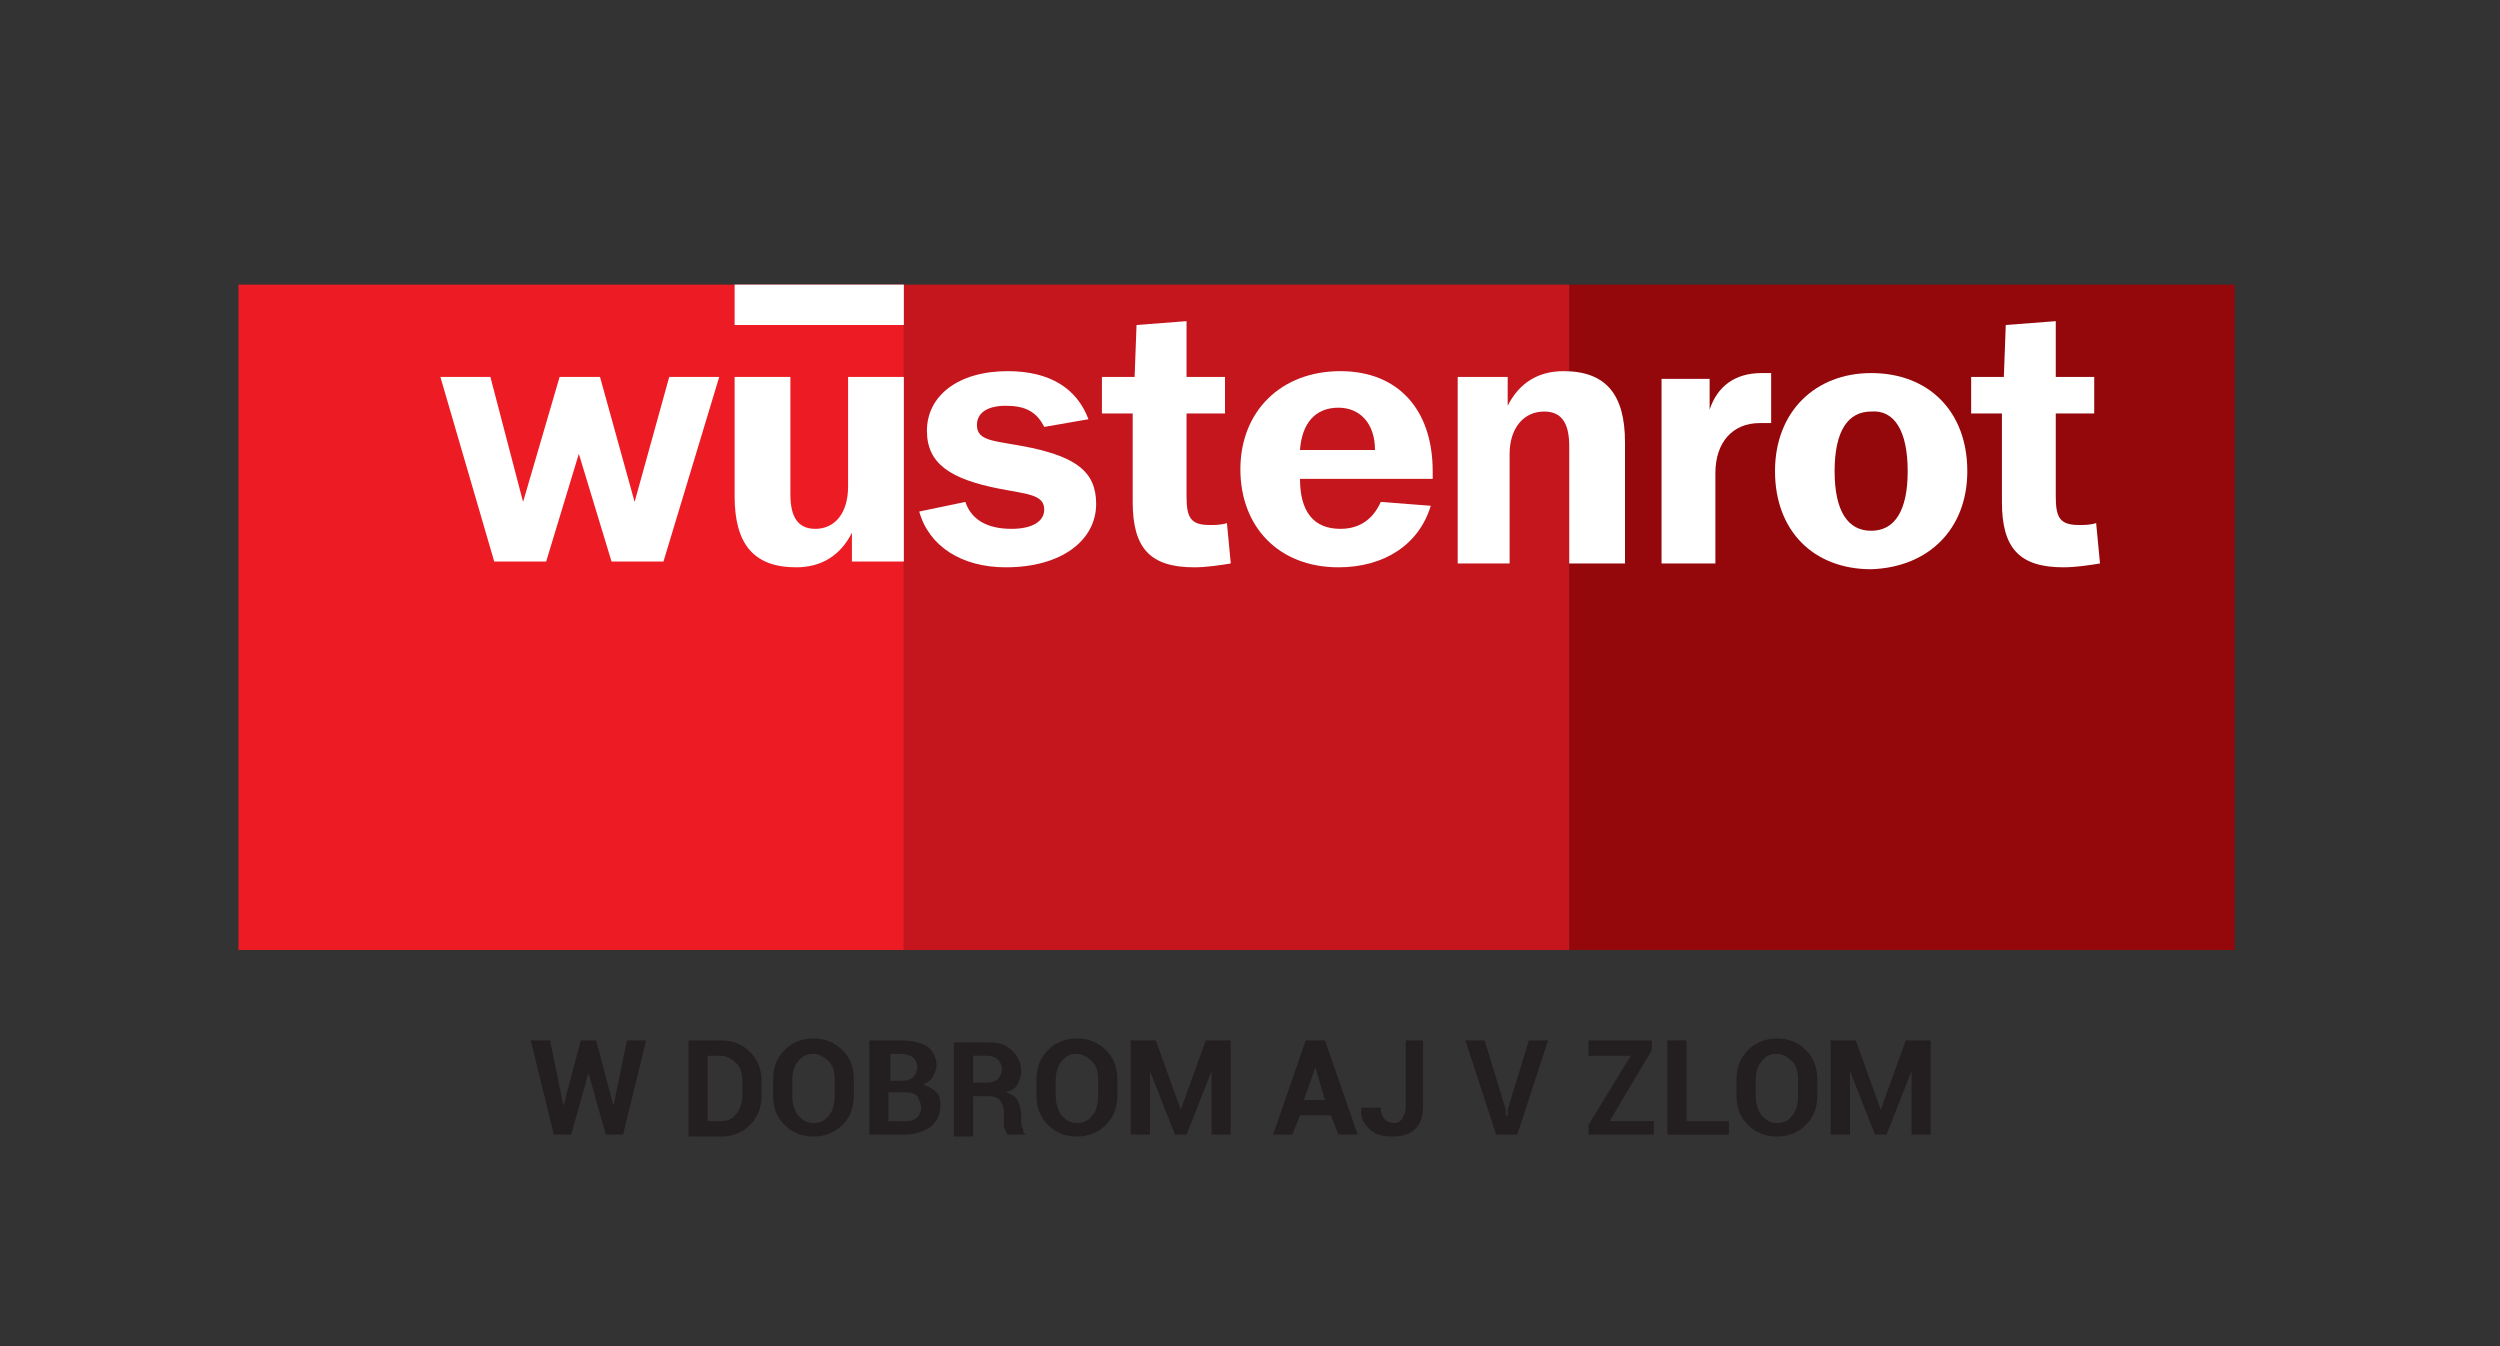 <?xml version="1.0" encoding="utf-8"?>
<!-- Generator: Adobe Illustrator 23.0.3, SVG Export Plug-In . SVG Version: 6.00 Build 0)  -->
<svg version="1.1" id="Vrstva_1" xmlns="http://www.w3.org/2000/svg" xmlns:xlink="http://www.w3.org/1999/xlink" x="0px" y="0px"
	 width="130px" height="70px" viewBox="0 0 130 70" enable-background="new 0 0 130 70" xml:space="preserve">
<rect x="0" y="0" width="130" height="70" fill="#333333" stroke="none"/>
<rect x="12.4" y="14.8" fill="#ED1C24" width="34.6" height="34.6"/>
<rect x="81.6" y="14.8" fill="#94070A" width="34.6" height="34.6"/>
<rect x="47" y="14.8" fill="#C4161C" width="34.6" height="34.6"/>
<g>
	<path fill="#FFFFFF" d="M47,19.6h-2.9v5.7c0,1.4-0.7,2.2-1.7,2.2c-0.9,0-1.3-0.6-1.3-1.8v-6.1h-2.9v6.2c0,2.5,1,3.7,3.2,3.7
		c1.3,0,2.3-0.6,2.9-1.8v1.5H47V19.6z"/>
	<path fill="#FFFFFF" d="M47.8,26.6c0.5,1.8,2.2,2.9,4.5,2.9c2.9,0,4.7-1.4,4.7-3.3c0-1.7-1.1-2.4-3.3-2.9c-1.9-0.4-2.9-0.3-2.9-1.2
		c0-0.6,0.5-1,1.5-1c1,0,1.6,0.3,2,1.1l2.3-0.4c-0.6-1.6-2-2.5-4.2-2.5c-2.6,0-4.2,1.3-4.2,3.1c0,1.7,1.2,2.5,3.7,3
		c1.5,0.3,2.4,0.3,2.4,1.1c0,0.6-0.6,1-1.7,1c-1.3,0-2.1-0.5-2.4-1.4L47.8,26.6z"/>
	<path fill="#FFFFFF" d="M75.7,29.3h2.8v-5.7c0-1.3,0.7-2.2,1.8-2.2c0.9,0,1.3,0.6,1.3,1.8v6.1h2.9V23c0-2.5-1-3.7-3.2-3.7
		c-1.3,0-2.3,0.6-2.9,1.8v-1.5h-2.6V29.3z"/>
	<path fill="#FFFFFF" d="M102.3,24.5c0-3.1-2-5.1-5-5.1c-2.9,0-5,2-5,5.1c0,3.1,2,5.1,5,5.1C100.3,29.5,102.3,27.5,102.3,24.5
		 M99.2,24.5c0,2.1-0.7,3.1-1.9,3.1c-1.2,0-1.9-1-1.9-3.1c0-2.1,0.7-3.1,1.9-3.1C98.5,21.3,99.2,22.4,99.2,24.5"/>
	<path fill="#FFFFFF" d="M104.1,26.1v-4.6h-1.6v-1.9h1.7l0.1-2.7l2.6-0.2v2.9h2v1.9h-2v4.3c0,1.1,0.2,1.5,1.2,1.5
		c0.3,0,0.6,0,0.9-0.1l0.2,2.1c-0.6,0.1-1.3,0.2-1.9,0.2C105,29.5,104.1,28.5,104.1,26.1"/>
	<path fill="#FFFFFF" d="M74.5,24.9v-0.4c0-3.2-1.8-5.2-4.8-5.2c-3.1,0-5.2,2.1-5.2,5.1c0,3,2,5.1,5.1,5.1c2.4,0,4.2-1.2,4.8-3.2
		l-2.6-0.2c-0.4,0.9-1.1,1.4-2.1,1.4c-1.4,0-2.1-0.9-2.1-2.6H74.5z M71.5,23.4h-3.9c0.1-1.4,0.8-2.2,2-2.2
		C70.7,21.2,71.5,22,71.5,23.4"/>
	<path fill="#FFFFFF" d="M58.9,26.1v-4.6l-1.6,0v-1.9H59l0.1-2.7l2.6-0.2v2.9h2v1.9h-2v4.3c0,1.1,0.2,1.5,1.2,1.5
		c0.3,0,0.6,0,0.9-0.1l0.2,2.1c-0.6,0.1-1.3,0.2-1.9,0.2C59.8,29.5,58.9,28.5,58.9,26.1"/>
	<path fill="#FFFFFF" d="M86.3,29.3h2.9v-4.7c0-1.6,0.9-2.6,2.3-2.6c0.2,0,0.4,0,0.6,0v-2.6c-0.2,0-0.4,0-0.5,0
		c-1.4,0-2.3,0.7-2.7,1.9v-1.6h-2.5V29.3z"/>
	<polygon fill="#FFFFFF" points="22.9,19.6 25.5,19.6 27.2,26.1 29.1,19.6 31.2,19.6 33,26.1 34.8,19.6 37.4,19.6 34.5,29.2 
		31.8,29.2 30.1,23.6 28.4,29.2 25.7,29.2 	"/>
	<rect x="38.2" y="14.8" fill="#FFFFFF" width="8.8" height="2.1"/>
	<polygon fill="#231F20" points="31.9,57.5 31.9,57.5 32.6,54.1 33.6,54.1 32.4,59 31.5,59 30.6,55.8 30.6,55.8 29.7,59 28.8,59 
		27.6,54.1 28.6,54.1 29.3,57.5 29.3,57.5 30.2,54.1 31,54.1 	"/>
	<path fill="#231F20" d="M35.8,59v-4.9h1.7c0.6,0,1.1,0.2,1.5,0.6c0.4,0.4,0.6,0.9,0.6,1.5V57c0,0.6-0.2,1.1-0.6,1.5
		c-0.4,0.4-0.9,0.6-1.5,0.6H35.8z M36.8,54.9v3.4h0.7c0.3,0,0.6-0.1,0.8-0.4c0.2-0.2,0.3-0.6,0.3-0.9v-0.8c0-0.4-0.1-0.7-0.3-0.9
		c-0.2-0.2-0.5-0.4-0.8-0.4H36.8z"/>
	<path fill="#231F20" d="M44.4,57c0,0.6-0.2,1.1-0.6,1.5c-0.4,0.4-0.9,0.6-1.5,0.6c-0.6,0-1.1-0.2-1.5-0.6c-0.4-0.4-0.6-0.9-0.6-1.5
		v-0.9c0-0.6,0.2-1.1,0.6-1.5c0.4-0.4,0.9-0.6,1.5-0.6c0.6,0,1.1,0.2,1.5,0.6c0.4,0.4,0.6,0.9,0.6,1.5V57z M43.4,56.1
		c0-0.4-0.1-0.7-0.3-0.9c-0.2-0.2-0.5-0.4-0.8-0.4c-0.3,0-0.6,0.1-0.8,0.4c-0.2,0.2-0.3,0.6-0.3,0.9V57c0,0.4,0.1,0.7,0.3,1
		c0.2,0.2,0.4,0.4,0.8,0.4c0.3,0,0.6-0.1,0.8-0.4c0.2-0.2,0.3-0.6,0.3-1V56.1z"/>
	<path fill="#231F20" d="M45.2,59v-4.9h1.6c0.6,0,1,0.1,1.4,0.3c0.3,0.2,0.5,0.6,0.5,1c0,0.2-0.1,0.4-0.2,0.6
		c-0.1,0.2-0.3,0.3-0.5,0.4c0.3,0.1,0.5,0.2,0.7,0.4c0.2,0.2,0.2,0.5,0.2,0.7c0,0.5-0.2,0.8-0.5,1.1c-0.3,0.2-0.8,0.4-1.3,0.4H45.2z
		 M46.2,56.2h0.7c0.3,0,0.5-0.1,0.6-0.2c0.1-0.1,0.2-0.3,0.2-0.5c0-0.2-0.1-0.4-0.2-0.5c-0.1-0.1-0.4-0.2-0.6-0.2h-0.6V56.2z
		 M46.2,56.9v1.4h0.9c0.3,0,0.5-0.1,0.6-0.2c0.1-0.1,0.2-0.3,0.2-0.5c0-0.2-0.1-0.4-0.2-0.6c-0.1-0.1-0.3-0.2-0.6-0.2H46.2z"/>
	<path fill="#231F20" d="M50.6,57.1v2h-1v-4.9h1.7c0.6,0,1,0.1,1.3,0.4c0.3,0.3,0.5,0.6,0.5,1.1c0,0.3-0.1,0.5-0.2,0.7
		c-0.1,0.2-0.3,0.3-0.6,0.4c0.3,0.1,0.5,0.2,0.6,0.4c0.1,0.2,0.2,0.5,0.2,0.7v0.4c0,0.1,0,0.3,0.1,0.4c0,0.2,0.1,0.3,0.2,0.3V59h-1
		c-0.1-0.1-0.1-0.2-0.2-0.4c0-0.2,0-0.3,0-0.5v-0.3c0-0.2-0.1-0.4-0.2-0.6c-0.1-0.1-0.3-0.2-0.6-0.2H50.6z M50.6,56.3h0.7
		c0.3,0,0.5-0.1,0.6-0.2c0.1-0.1,0.2-0.3,0.2-0.5c0-0.2-0.1-0.4-0.2-0.5c-0.1-0.1-0.3-0.2-0.6-0.2h-0.7V56.3z"/>
	<path fill="#231F20" d="M58.1,57c0,0.6-0.2,1.1-0.6,1.5c-0.4,0.4-0.9,0.6-1.5,0.6c-0.6,0-1.1-0.2-1.5-0.6c-0.4-0.4-0.6-0.9-0.6-1.5
		v-0.9c0-0.6,0.2-1.1,0.6-1.5c0.4-0.4,0.9-0.6,1.5-0.6c0.6,0,1.1,0.2,1.5,0.6c0.4,0.4,0.6,0.9,0.6,1.5V57z M57.1,56.1
		c0-0.4-0.1-0.7-0.3-0.9c-0.2-0.2-0.5-0.4-0.8-0.4c-0.3,0-0.6,0.1-0.8,0.4c-0.2,0.2-0.3,0.6-0.3,0.9V57c0,0.4,0.1,0.7,0.3,1
		c0.2,0.2,0.4,0.4,0.8,0.4c0.3,0,0.6-0.1,0.8-0.4c0.2-0.2,0.3-0.6,0.3-1V56.1z"/>
	<polygon fill="#231F20" points="61.4,57.7 61.4,57.7 62.7,54.1 64,54.1 64,59 63,59 63,55.7 63,55.7 61.7,59 61.1,59 59.8,55.7 
		59.8,55.7 59.8,59 58.8,59 58.8,54.1 60.1,54.1 	"/>
	<path fill="#231F20" d="M69.2,58h-1.6L67.2,59h-1l1.7-4.9h1l1.7,4.9h-1L69.2,58z M67.8,57.2h1.1l-0.5-1.7h0L67.8,57.2z"/>
	<path fill="#231F20" d="M73,54.1h1v3.4c0,0.5-0.1,0.9-0.4,1.2c-0.3,0.3-0.7,0.4-1.2,0.4c-0.5,0-0.9-0.1-1.2-0.4
		c-0.3-0.3-0.5-0.6-0.4-1.1l0,0h1c0,0.3,0.1,0.5,0.2,0.6c0.1,0.1,0.3,0.2,0.5,0.2c0.2,0,0.3-0.1,0.4-0.2c0.1-0.2,0.2-0.4,0.2-0.6
		V54.1z"/>
	<polygon fill="#231F20" points="78.3,57.7 78.3,58 78.4,58 78.4,57.7 79.5,54.1 80.5,54.1 78.9,59 77.8,59 76.2,54.1 77.2,54.1 	
		"/>
	<polygon fill="#231F20" points="83.7,58.3 86,58.3 86,59 82.6,59 82.6,58.5 84.8,54.9 82.6,54.9 82.6,54.1 85.9,54.1 85.9,54.6 	
		"/>
	<polygon fill="#231F20" points="87.7,58.3 89.9,58.3 89.9,59 86.7,59 86.7,54.1 87.7,54.1 	"/>
	<path fill="#231F20" d="M94.5,57c0,0.6-0.2,1.1-0.6,1.5c-0.4,0.4-0.9,0.6-1.5,0.6c-0.6,0-1.1-0.2-1.5-0.6c-0.4-0.4-0.6-0.9-0.6-1.5
		v-0.9c0-0.6,0.2-1.1,0.6-1.5c0.4-0.4,0.9-0.6,1.5-0.6c0.6,0,1.1,0.2,1.5,0.6c0.4,0.4,0.6,0.9,0.6,1.5V57z M93.5,56.1
		c0-0.4-0.1-0.7-0.3-0.9c-0.2-0.2-0.5-0.4-0.8-0.4c-0.3,0-0.6,0.1-0.8,0.4c-0.2,0.2-0.3,0.6-0.3,0.9V57c0,0.4,0.1,0.7,0.3,1
		c0.2,0.2,0.4,0.4,0.8,0.4c0.3,0,0.6-0.1,0.8-0.4c0.2-0.2,0.3-0.6,0.3-1V56.1z"/>
	<polygon fill="#231F20" points="97.8,57.7 97.8,57.7 99.1,54.1 100.4,54.1 100.4,59 99.4,59 99.4,55.7 99.4,55.7 98.1,59 97.5,59 
		96.2,55.7 96.2,55.7 96.2,59 95.2,59 95.2,54.1 96.5,54.1 	"/>
</g>
</svg>

